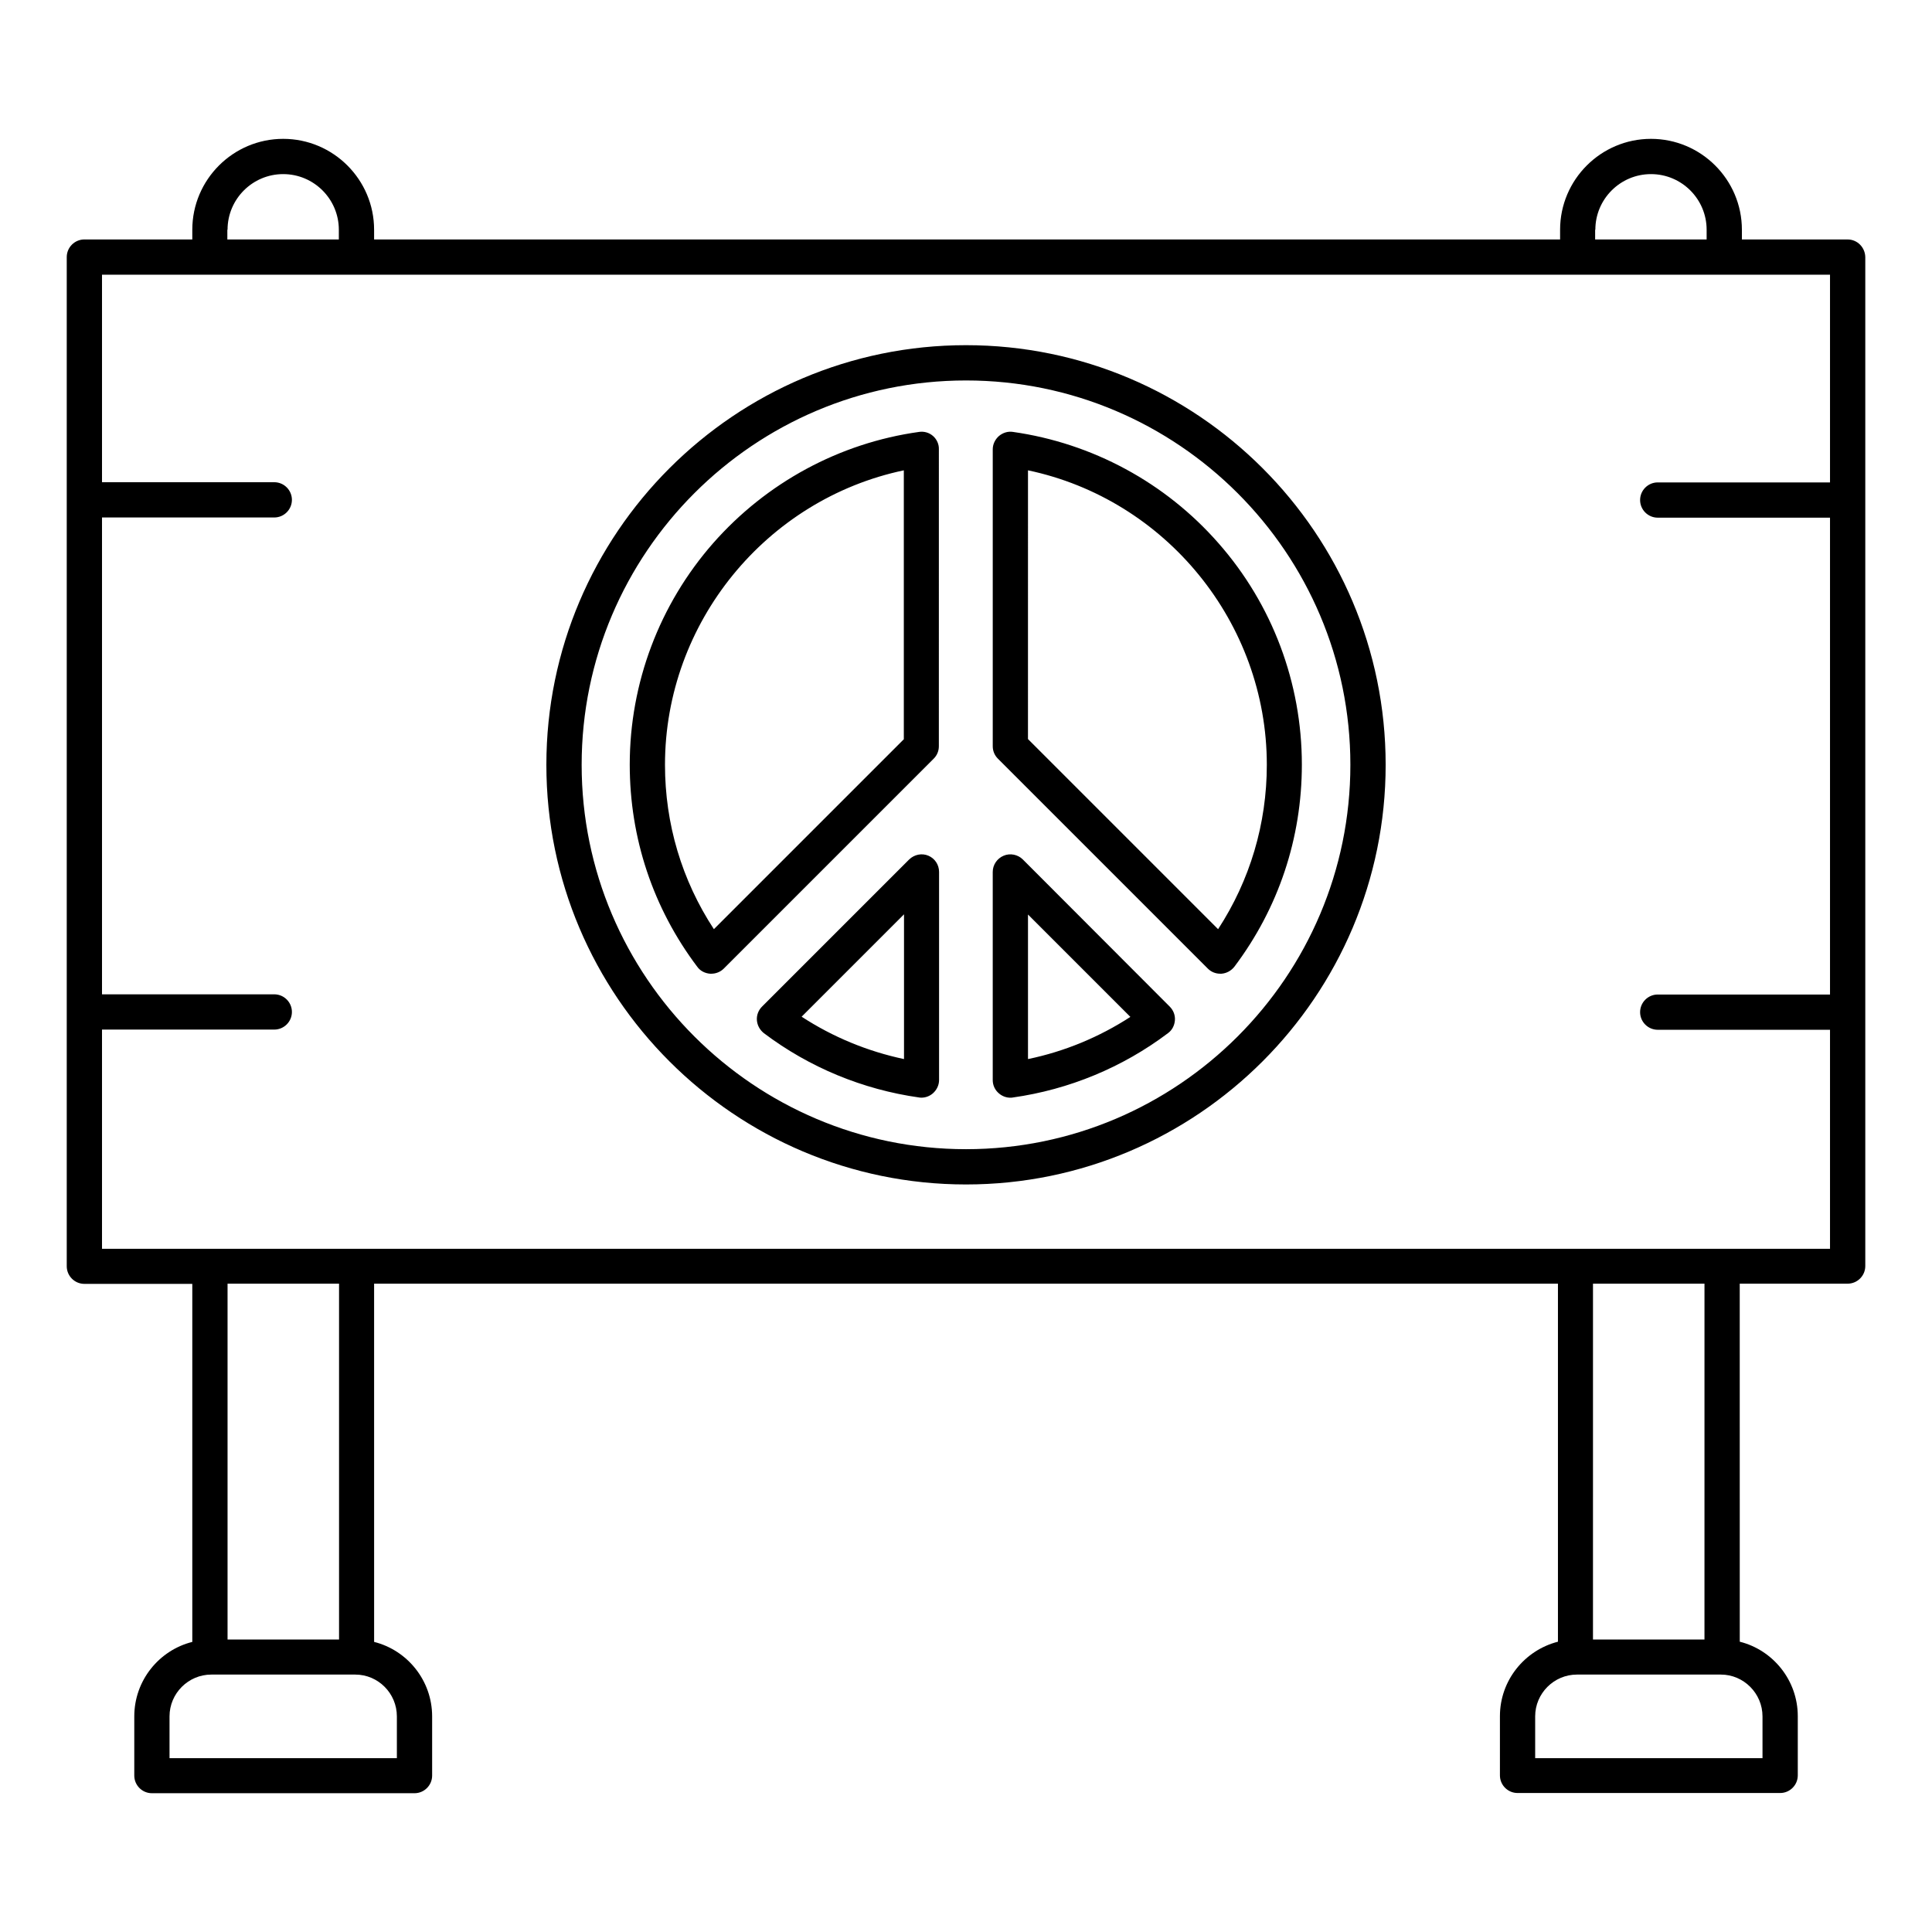 <?xml version="1.0" encoding="UTF-8"?>
<!-- Uploaded to: SVG Find, www.svgfind.com, Generator: SVG Find Mixer Tools -->
<svg fill="#000000" width="800px" height="800px" version="1.1" viewBox="144 144 512 512" xmlns="http://www.w3.org/2000/svg">
 <path d="m412.44 258.46c-1.312-0.211-2.676 0.211-3.727 1.102-0.996 0.891-1.625 2.152-1.625 3.516v78.668c0 1.258 0.473 2.414 1.363 3.305l55.629 55.629c0.891 0.891 2.047 1.363 3.305 1.363h0.316c1.363-0.105 2.57-0.789 3.41-1.836 11.703-15.535 17.895-34.059 17.895-53.582 0-21.621-7.82-42.457-22.094-58.672-14.062-16.059-33.43-26.504-54.473-29.492zm54.367 131.78-50.383-50.383 0.004-71.215c36.422 7.66 63.293 40.305 63.293 78.039-0.004 15.637-4.465 30.594-12.914 43.559zm-51.746-18.473c-1.312-1.312-3.359-1.73-5.09-0.996s-2.887 2.414-2.887 4.305v55.156c0 1.363 0.578 2.625 1.625 3.516 0.84 0.734 1.941 1.156 3.043 1.156 0.211 0 0.418 0 0.629-0.051 14.906-2.098 29.125-7.977 41.145-17.055 1.102-0.789 1.73-2.047 1.836-3.41s-0.418-2.676-1.363-3.621zm1.367 52.898v-38.309l27.133 27.133c-8.242 5.352-17.477 9.184-27.133 11.176zm-25.141-165.1c-0.996-0.891-2.363-1.312-3.727-1.102-21.098 2.938-40.461 13.434-54.578 29.492-14.223 16.215-22.094 37.051-22.094 58.672 0 19.523 6.191 38.047 17.895 53.582 0.789 1.102 2.047 1.73 3.41 1.836h0.316c1.207 0 2.414-0.473 3.305-1.363l55.629-55.629c0.891-0.891 1.363-2.047 1.363-3.305l0.004-78.668c0.051-1.312-0.523-2.625-1.523-3.516zm-7.715 80.293-50.383 50.383c-8.5-12.961-12.961-27.918-12.961-43.559 0-37.734 26.871-70.375 63.293-78.039v71.215zm6.457 30.91c-1.73-0.734-3.727-0.316-5.09 0.996l-38.992 38.992c-0.945 0.945-1.469 2.258-1.363 3.621s0.789 2.57 1.836 3.41c12.02 9.078 26.238 14.957 41.145 17.055 0.211 0.051 0.418 0.051 0.629 0.051 1.102 0 2.203-0.418 3.043-1.156 0.996-0.891 1.625-2.152 1.625-3.516v-55.148c0-1.891-1.102-3.57-2.832-4.305zm-6.457 53.898c-9.656-2.047-18.84-5.824-27.133-11.23l27.133-27.133zm16.43-189.19c-61.297 0-111.21 49.91-111.21 111.21 0 61.297 49.91 111.21 111.21 111.21s111.21-49.91 111.21-111.21c-0.004-61.352-49.91-111.21-111.21-111.21zm0 213.07c-56.152 0-101.86-45.711-101.86-101.86 0-56.152 45.711-101.86 101.86-101.86s101.86 45.711 101.86 101.86c0 56.152-45.711 101.86-101.86 101.86zm233.64-241.09h-28.023v-2.57c0-13.277-10.812-24.09-24.09-24.09s-24.09 10.812-24.09 24.09v2.57h-314.3v-2.57c0-13.277-10.812-24.09-24.09-24.09s-24.09 10.812-24.09 24.09v2.57h-28.602c-2.57 0-4.672 2.098-4.672 4.672v267.44c0 2.57 2.098 4.672 4.672 4.672h28.602v94.883c-8.816 2.203-15.375 10.234-15.375 19.734v15.691c0 2.57 2.098 4.672 4.672 4.672h69.59c2.57 0 4.672-2.098 4.672-4.672v-15.691c0-9.5-6.559-17.527-15.375-19.734l-0.004-94.938h313.73v94.883c-8.816 2.258-15.375 10.234-15.375 19.734v15.691c0 2.57 2.098 4.672 4.672 4.672h69.59c2.57 0 4.672-2.098 4.672-4.672v-15.691c0-9.5-6.559-17.527-15.375-19.734l-0.008-94.883h28.602c2.57 0 4.672-2.098 4.672-4.672v-267.38c-0.055-2.574-2.102-4.672-4.672-4.672zm-66.859-2.57c0-8.133 6.613-14.746 14.746-14.746 8.133 0 14.746 6.613 14.746 14.746v2.57h-29.547v-2.57zm-362.48 0c0-8.133 6.613-14.746 14.746-14.746s14.746 6.613 14.746 14.746v2.57h-29.547v-2.57zm44.871 393.97v11.07h-60.25v-11.074c0-6.086 4.984-11.074 11.074-11.074h38.152c6.09 0.004 11.023 4.988 11.023 11.078zm-15.324-20.363h-29.547v-94.309h29.547zm377.23 20.363v11.07h-60.246v-11.074c0-6.086 4.984-11.074 11.074-11.074h38.152c6.035 0.004 11.02 4.988 11.02 11.078zm-15.379-20.363h-29.547l0.004-94.309h29.547zm-424.67-103.6v-58.043h45.656c2.57 0 4.672-2.098 4.672-4.672 0-2.57-2.098-4.672-4.672-4.672h-45.656v-126.37h45.656c2.57 0 4.672-2.098 4.672-4.672 0-2.57-2.098-4.672-4.672-4.672h-45.656v-55h457.94v55.051h-45.656c-2.57 0-4.672 2.098-4.672 4.672 0 2.57 2.098 4.672 4.672 4.672h45.656v126.37h-45.656c-2.57 0-4.672 2.098-4.672 4.672 0 2.57 2.098 4.672 4.672 4.672h45.656v58.043h-457.94z"/>
</svg>